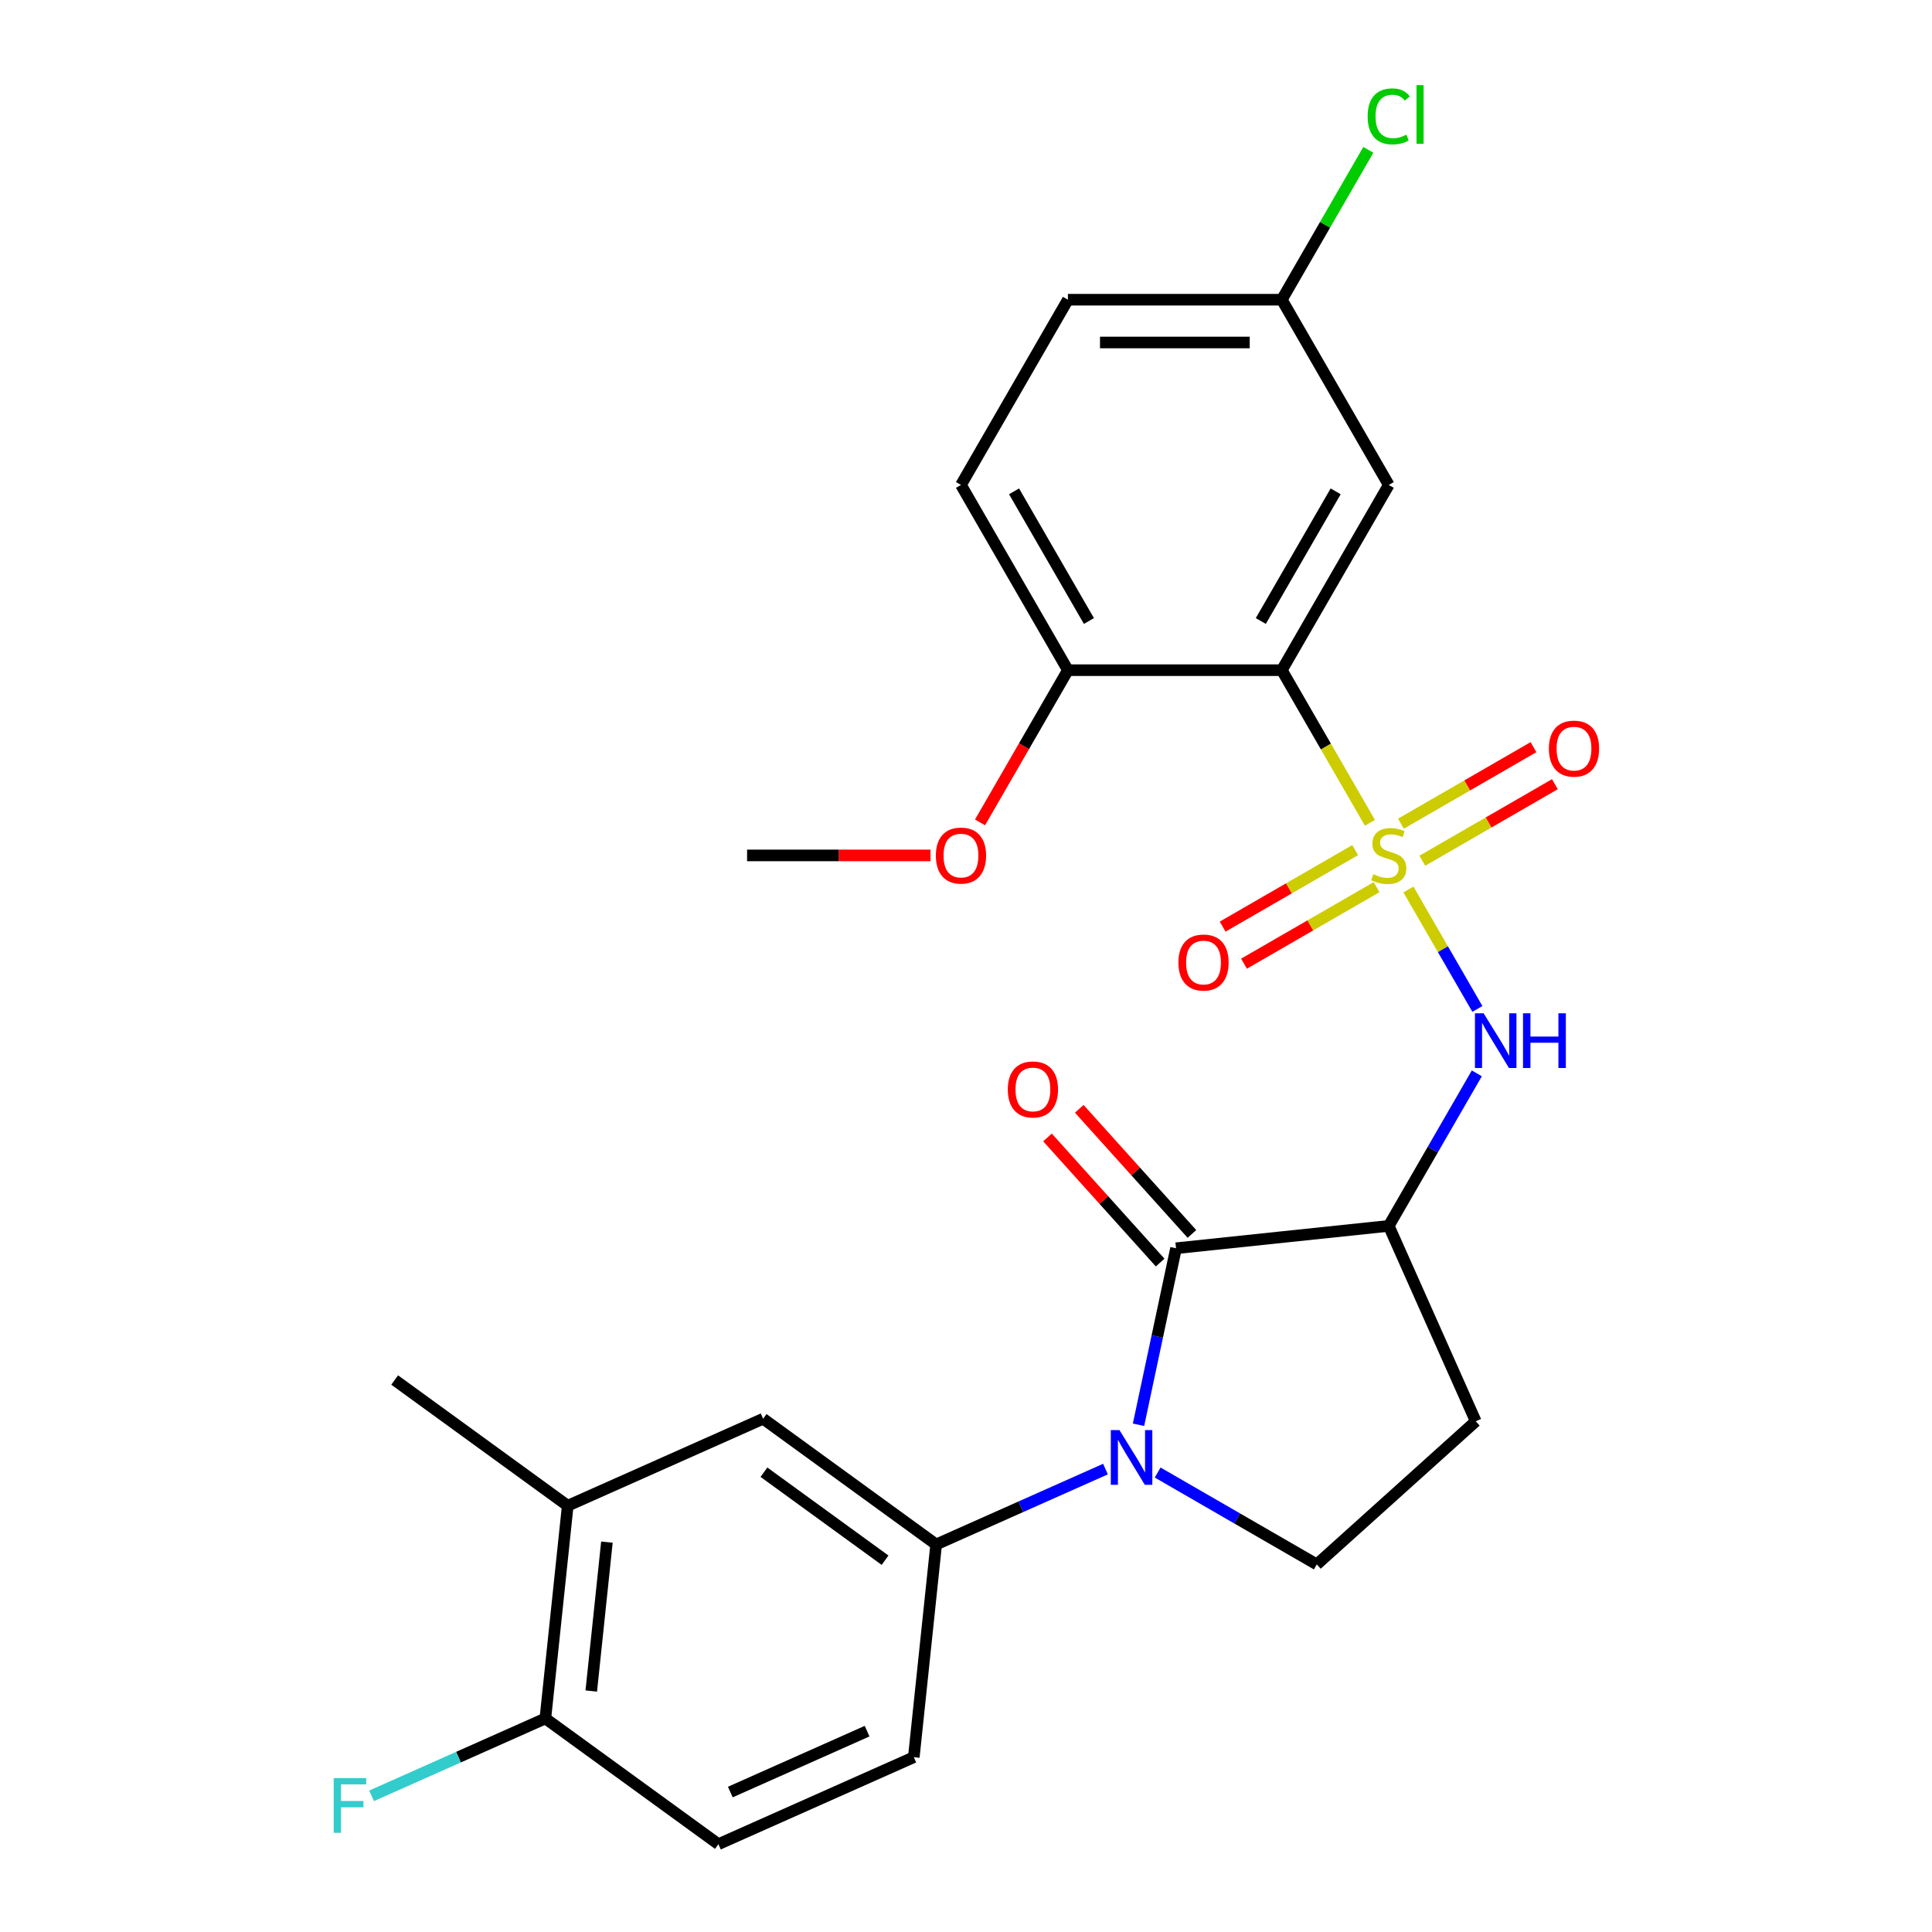 <?xml version='1.0' encoding='iso-8859-1'?>
<svg version='1.1' baseProfile='full'
              xmlns='http://www.w3.org/2000/svg'
                      xmlns:rdkit='http://www.rdkit.org/xml'
                      xmlns:xlink='http://www.w3.org/1999/xlink'
                  xml:space='preserve'
width='1000px' height='1000px' viewBox='0 0 1000 1000'>
<!-- END OF HEADER -->
<rect style='opacity:1.0;fill:#FFFFFF;stroke:none' width='1000' height='1000' x='0' y='0'> </rect>
<path class='bond-1' d='M 709.068,425.875 L 686.266,386.38' style='fill:none;fill-rule:evenodd;stroke:#CCCC00;stroke-width:6px;stroke-linecap:butt;stroke-linejoin:miter;stroke-opacity:1' />
<path class='bond-1' d='M 686.266,386.38 L 663.463,346.885' style='fill:none;fill-rule:evenodd;stroke:#000000;stroke-width:6px;stroke-linecap:butt;stroke-linejoin:miter;stroke-opacity:1' />
<path class='bond-4' d='M 729.007,460.411 L 746.851,491.317' style='fill:none;fill-rule:evenodd;stroke:#CCCC00;stroke-width:6px;stroke-linecap:butt;stroke-linejoin:miter;stroke-opacity:1' />
<path class='bond-4' d='M 746.851,491.317 L 764.694,522.222' style='fill:none;fill-rule:evenodd;stroke:#0000FF;stroke-width:6px;stroke-linecap:butt;stroke-linejoin:miter;stroke-opacity:1' />
<path class='bond-9' d='M 736.201,445.51 L 770.504,425.706' style='fill:none;fill-rule:evenodd;stroke:#CCCC00;stroke-width:6px;stroke-linecap:butt;stroke-linejoin:miter;stroke-opacity:1' />
<path class='bond-9' d='M 770.504,425.706 L 804.806,405.902' style='fill:none;fill-rule:evenodd;stroke:#FF0000;stroke-width:6px;stroke-linecap:butt;stroke-linejoin:miter;stroke-opacity:1' />
<path class='bond-9' d='M 725.13,426.335 L 759.433,406.53' style='fill:none;fill-rule:evenodd;stroke:#CCCC00;stroke-width:6px;stroke-linecap:butt;stroke-linejoin:miter;stroke-opacity:1' />
<path class='bond-9' d='M 759.433,406.53 L 793.735,386.726' style='fill:none;fill-rule:evenodd;stroke:#FF0000;stroke-width:6px;stroke-linecap:butt;stroke-linejoin:miter;stroke-opacity:1' />
<path class='bond-10' d='M 701.435,440.015 L 667.133,459.82' style='fill:none;fill-rule:evenodd;stroke:#CCCC00;stroke-width:6px;stroke-linecap:butt;stroke-linejoin:miter;stroke-opacity:1' />
<path class='bond-10' d='M 667.133,459.82 L 632.831,479.624' style='fill:none;fill-rule:evenodd;stroke:#FF0000;stroke-width:6px;stroke-linecap:butt;stroke-linejoin:miter;stroke-opacity:1' />
<path class='bond-10' d='M 712.506,459.191 L 678.204,478.995' style='fill:none;fill-rule:evenodd;stroke:#CCCC00;stroke-width:6px;stroke-linecap:butt;stroke-linejoin:miter;stroke-opacity:1' />
<path class='bond-10' d='M 678.204,478.995 L 643.902,498.8' style='fill:none;fill-rule:evenodd;stroke:#FF0000;stroke-width:6px;stroke-linecap:butt;stroke-linejoin:miter;stroke-opacity:1' />
<path class='bond-0' d='M 589.295,737.454 L 599.005,691.773' style='fill:none;fill-rule:evenodd;stroke:#0000FF;stroke-width:6px;stroke-linecap:butt;stroke-linejoin:miter;stroke-opacity:1' />
<path class='bond-0' d='M 599.005,691.773 L 608.714,646.091' style='fill:none;fill-rule:evenodd;stroke:#000000;stroke-width:6px;stroke-linecap:butt;stroke-linejoin:miter;stroke-opacity:1' />
<path class='bond-5' d='M 572.189,760.396 L 528.373,779.904' style='fill:none;fill-rule:evenodd;stroke:#0000FF;stroke-width:6px;stroke-linecap:butt;stroke-linejoin:miter;stroke-opacity:1' />
<path class='bond-5' d='M 528.373,779.904 L 484.558,799.412' style='fill:none;fill-rule:evenodd;stroke:#000000;stroke-width:6px;stroke-linecap:butt;stroke-linejoin:miter;stroke-opacity:1' />
<path class='bond-26' d='M 599.204,762.181 L 640.389,785.959' style='fill:none;fill-rule:evenodd;stroke:#0000FF;stroke-width:6px;stroke-linecap:butt;stroke-linejoin:miter;stroke-opacity:1' />
<path class='bond-26' d='M 640.389,785.959 L 681.574,809.737' style='fill:none;fill-rule:evenodd;stroke:#000000;stroke-width:6px;stroke-linecap:butt;stroke-linejoin:miter;stroke-opacity:1' />
<path class='bond-7' d='M 663.463,346.885 L 718.818,251.007' style='fill:none;fill-rule:evenodd;stroke:#000000;stroke-width:6px;stroke-linecap:butt;stroke-linejoin:miter;stroke-opacity:1' />
<path class='bond-7' d='M 652.591,321.432 L 691.339,254.318' style='fill:none;fill-rule:evenodd;stroke:#000000;stroke-width:6px;stroke-linecap:butt;stroke-linejoin:miter;stroke-opacity:1' />
<path class='bond-12' d='M 663.463,346.885 L 552.753,346.885' style='fill:none;fill-rule:evenodd;stroke:#000000;stroke-width:6px;stroke-linecap:butt;stroke-linejoin:miter;stroke-opacity:1' />
<path class='bond-2' d='M 608.714,646.091 L 718.818,634.519' style='fill:none;fill-rule:evenodd;stroke:#000000;stroke-width:6px;stroke-linecap:butt;stroke-linejoin:miter;stroke-opacity:1' />
<path class='bond-14' d='M 616.942,638.683 L 587.786,606.302' style='fill:none;fill-rule:evenodd;stroke:#000000;stroke-width:6px;stroke-linecap:butt;stroke-linejoin:miter;stroke-opacity:1' />
<path class='bond-14' d='M 587.786,606.302 L 558.63,573.921' style='fill:none;fill-rule:evenodd;stroke:#FF0000;stroke-width:6px;stroke-linecap:butt;stroke-linejoin:miter;stroke-opacity:1' />
<path class='bond-14' d='M 600.487,653.499 L 571.331,621.118' style='fill:none;fill-rule:evenodd;stroke:#000000;stroke-width:6px;stroke-linecap:butt;stroke-linejoin:miter;stroke-opacity:1' />
<path class='bond-14' d='M 571.331,621.118 L 542.175,588.737' style='fill:none;fill-rule:evenodd;stroke:#FF0000;stroke-width:6px;stroke-linecap:butt;stroke-linejoin:miter;stroke-opacity:1' />
<path class='bond-3' d='M 718.818,634.519 L 741.609,595.044' style='fill:none;fill-rule:evenodd;stroke:#000000;stroke-width:6px;stroke-linecap:butt;stroke-linejoin:miter;stroke-opacity:1' />
<path class='bond-3' d='M 741.609,595.044 L 764.4,555.568' style='fill:none;fill-rule:evenodd;stroke:#0000FF;stroke-width:6px;stroke-linecap:butt;stroke-linejoin:miter;stroke-opacity:1' />
<path class='bond-8' d='M 718.818,634.519 L 763.848,735.657' style='fill:none;fill-rule:evenodd;stroke:#000000;stroke-width:6px;stroke-linecap:butt;stroke-linejoin:miter;stroke-opacity:1' />
<path class='bond-11' d='M 484.558,799.412 L 394.991,734.338' style='fill:none;fill-rule:evenodd;stroke:#000000;stroke-width:6px;stroke-linecap:butt;stroke-linejoin:miter;stroke-opacity:1' />
<path class='bond-11' d='M 458.108,807.564 L 395.411,762.012' style='fill:none;fill-rule:evenodd;stroke:#000000;stroke-width:6px;stroke-linecap:butt;stroke-linejoin:miter;stroke-opacity:1' />
<path class='bond-16' d='M 484.558,799.412 L 472.985,909.516' style='fill:none;fill-rule:evenodd;stroke:#000000;stroke-width:6px;stroke-linecap:butt;stroke-linejoin:miter;stroke-opacity:1' />
<path class='bond-6' d='M 681.574,809.737 L 763.848,735.657' style='fill:none;fill-rule:evenodd;stroke:#000000;stroke-width:6px;stroke-linecap:butt;stroke-linejoin:miter;stroke-opacity:1' />
<path class='bond-19' d='M 718.818,251.007 L 663.463,155.129' style='fill:none;fill-rule:evenodd;stroke:#000000;stroke-width:6px;stroke-linecap:butt;stroke-linejoin:miter;stroke-opacity:1' />
<path class='bond-13' d='M 394.991,734.338 L 293.852,779.368' style='fill:none;fill-rule:evenodd;stroke:#000000;stroke-width:6px;stroke-linecap:butt;stroke-linejoin:miter;stroke-opacity:1' />
<path class='bond-18' d='M 552.753,346.885 L 497.398,251.007' style='fill:none;fill-rule:evenodd;stroke:#000000;stroke-width:6px;stroke-linecap:butt;stroke-linejoin:miter;stroke-opacity:1' />
<path class='bond-18' d='M 563.625,321.432 L 524.877,254.318' style='fill:none;fill-rule:evenodd;stroke:#000000;stroke-width:6px;stroke-linecap:butt;stroke-linejoin:miter;stroke-opacity:1' />
<path class='bond-23' d='M 552.753,346.885 L 530.008,386.28' style='fill:none;fill-rule:evenodd;stroke:#000000;stroke-width:6px;stroke-linecap:butt;stroke-linejoin:miter;stroke-opacity:1' />
<path class='bond-23' d='M 530.008,386.28 L 507.263,425.675' style='fill:none;fill-rule:evenodd;stroke:#FF0000;stroke-width:6px;stroke-linecap:butt;stroke-linejoin:miter;stroke-opacity:1' />
<path class='bond-24' d='M 293.852,779.368 L 204.286,714.294' style='fill:none;fill-rule:evenodd;stroke:#000000;stroke-width:6px;stroke-linecap:butt;stroke-linejoin:miter;stroke-opacity:1' />
<path class='bond-28' d='M 293.852,779.368 L 282.28,889.472' style='fill:none;fill-rule:evenodd;stroke:#000000;stroke-width:6px;stroke-linecap:butt;stroke-linejoin:miter;stroke-opacity:1' />
<path class='bond-28' d='M 314.137,798.198 L 306.037,875.271' style='fill:none;fill-rule:evenodd;stroke:#000000;stroke-width:6px;stroke-linecap:butt;stroke-linejoin:miter;stroke-opacity:1' />
<path class='bond-15' d='M 282.28,889.472 L 371.847,954.545' style='fill:none;fill-rule:evenodd;stroke:#000000;stroke-width:6px;stroke-linecap:butt;stroke-linejoin:miter;stroke-opacity:1' />
<path class='bond-20' d='M 282.28,889.472 L 237.305,909.496' style='fill:none;fill-rule:evenodd;stroke:#000000;stroke-width:6px;stroke-linecap:butt;stroke-linejoin:miter;stroke-opacity:1' />
<path class='bond-20' d='M 237.305,909.496 L 192.329,929.52' style='fill:none;fill-rule:evenodd;stroke:#33CCCC;stroke-width:6px;stroke-linecap:butt;stroke-linejoin:miter;stroke-opacity:1' />
<path class='bond-17' d='M 472.985,909.516 L 371.847,954.545' style='fill:none;fill-rule:evenodd;stroke:#000000;stroke-width:6px;stroke-linecap:butt;stroke-linejoin:miter;stroke-opacity:1' />
<path class='bond-17' d='M 448.809,896.042 L 378.011,927.563' style='fill:none;fill-rule:evenodd;stroke:#000000;stroke-width:6px;stroke-linecap:butt;stroke-linejoin:miter;stroke-opacity:1' />
<path class='bond-21' d='M 497.398,251.007 L 552.753,155.129' style='fill:none;fill-rule:evenodd;stroke:#000000;stroke-width:6px;stroke-linecap:butt;stroke-linejoin:miter;stroke-opacity:1' />
<path class='bond-22' d='M 663.463,155.129 L 685.856,116.344' style='fill:none;fill-rule:evenodd;stroke:#000000;stroke-width:6px;stroke-linecap:butt;stroke-linejoin:miter;stroke-opacity:1' />
<path class='bond-22' d='M 685.856,116.344 L 708.248,77.559' style='fill:none;fill-rule:evenodd;stroke:#00CC00;stroke-width:6px;stroke-linecap:butt;stroke-linejoin:miter;stroke-opacity:1' />
<path class='bond-27' d='M 663.463,155.129 L 552.753,155.129' style='fill:none;fill-rule:evenodd;stroke:#000000;stroke-width:6px;stroke-linecap:butt;stroke-linejoin:miter;stroke-opacity:1' />
<path class='bond-27' d='M 646.857,177.271 L 569.359,177.271' style='fill:none;fill-rule:evenodd;stroke:#000000;stroke-width:6px;stroke-linecap:butt;stroke-linejoin:miter;stroke-opacity:1' />
<path class='bond-25' d='M 481.63,442.763 L 434.159,442.763' style='fill:none;fill-rule:evenodd;stroke:#FF0000;stroke-width:6px;stroke-linecap:butt;stroke-linejoin:miter;stroke-opacity:1' />
<path class='bond-25' d='M 434.159,442.763 L 386.688,442.763' style='fill:none;fill-rule:evenodd;stroke:#000000;stroke-width:6px;stroke-linecap:butt;stroke-linejoin:miter;stroke-opacity:1' />
<path  class='atom-0' d='M 710.818 452.483
Q 711.138 452.603, 712.458 453.163
Q 713.778 453.723, 715.218 454.083
Q 716.698 454.403, 718.138 454.403
Q 720.818 454.403, 722.378 453.123
Q 723.938 451.803, 723.938 449.523
Q 723.938 447.963, 723.138 447.003
Q 722.378 446.043, 721.178 445.523
Q 719.978 445.003, 717.978 444.403
Q 715.458 443.643, 713.938 442.923
Q 712.458 442.203, 711.378 440.683
Q 710.338 439.163, 710.338 436.603
Q 710.338 433.043, 712.738 430.843
Q 715.178 428.643, 719.978 428.643
Q 723.258 428.643, 726.978 430.203
L 726.058 433.283
Q 722.658 431.883, 720.098 431.883
Q 717.338 431.883, 715.818 433.043
Q 714.298 434.163, 714.338 436.123
Q 714.338 437.643, 715.098 438.563
Q 715.898 439.483, 717.018 440.003
Q 718.178 440.523, 720.098 441.123
Q 722.658 441.923, 724.178 442.723
Q 725.698 443.523, 726.778 445.163
Q 727.898 446.763, 727.898 449.523
Q 727.898 453.443, 725.258 455.563
Q 722.658 457.643, 718.298 457.643
Q 715.778 457.643, 713.858 457.083
Q 711.978 456.563, 709.738 455.643
L 710.818 452.483
' fill='#CCCC00'/>
<path  class='atom-1' d='M 579.437 740.222
L 588.717 755.222
Q 589.637 756.702, 591.117 759.382
Q 592.597 762.062, 592.677 762.222
L 592.677 740.222
L 596.437 740.222
L 596.437 768.542
L 592.557 768.542
L 582.597 752.142
Q 581.437 750.222, 580.197 748.022
Q 578.997 745.822, 578.637 745.142
L 578.637 768.542
L 574.957 768.542
L 574.957 740.222
L 579.437 740.222
' fill='#0000FF'/>
<path  class='atom-5' d='M 767.913 524.481
L 777.193 539.481
Q 778.113 540.961, 779.593 543.641
Q 781.073 546.321, 781.153 546.481
L 781.153 524.481
L 784.913 524.481
L 784.913 552.801
L 781.033 552.801
L 771.073 536.401
Q 769.913 534.481, 768.673 532.281
Q 767.473 530.081, 767.113 529.401
L 767.113 552.801
L 763.433 552.801
L 763.433 524.481
L 767.913 524.481
' fill='#0000FF'/>
<path  class='atom-5' d='M 788.313 524.481
L 792.153 524.481
L 792.153 536.521
L 806.633 536.521
L 806.633 524.481
L 810.473 524.481
L 810.473 552.801
L 806.633 552.801
L 806.633 539.721
L 792.153 539.721
L 792.153 552.801
L 788.313 552.801
L 788.313 524.481
' fill='#0000FF'/>
<path  class='atom-10' d='M 801.696 387.488
Q 801.696 380.688, 805.056 376.888
Q 808.416 373.088, 814.696 373.088
Q 820.976 373.088, 824.336 376.888
Q 827.696 380.688, 827.696 387.488
Q 827.696 394.368, 824.296 398.288
Q 820.896 402.168, 814.696 402.168
Q 808.456 402.168, 805.056 398.288
Q 801.696 394.408, 801.696 387.488
M 814.696 398.968
Q 819.016 398.968, 821.336 396.088
Q 823.696 393.168, 823.696 387.488
Q 823.696 381.928, 821.336 379.128
Q 819.016 376.288, 814.696 376.288
Q 810.376 376.288, 808.016 379.088
Q 805.696 381.888, 805.696 387.488
Q 805.696 393.208, 808.016 396.088
Q 810.376 398.968, 814.696 398.968
' fill='#FF0000'/>
<path  class='atom-11' d='M 609.94 498.198
Q 609.94 491.398, 613.3 487.598
Q 616.66 483.798, 622.94 483.798
Q 629.22 483.798, 632.58 487.598
Q 635.94 491.398, 635.94 498.198
Q 635.94 505.078, 632.54 508.998
Q 629.14 512.878, 622.94 512.878
Q 616.7 512.878, 613.3 508.998
Q 609.94 505.118, 609.94 498.198
M 622.94 509.678
Q 627.26 509.678, 629.58 506.798
Q 631.94 503.878, 631.94 498.198
Q 631.94 492.638, 629.58 489.838
Q 627.26 486.998, 622.94 486.998
Q 618.62 486.998, 616.26 489.798
Q 613.94 492.598, 613.94 498.198
Q 613.94 503.918, 616.26 506.798
Q 618.62 509.678, 622.94 509.678
' fill='#FF0000'/>
<path  class='atom-15' d='M 521.635 563.897
Q 521.635 557.097, 524.995 553.297
Q 528.355 549.497, 534.635 549.497
Q 540.915 549.497, 544.275 553.297
Q 547.635 557.097, 547.635 563.897
Q 547.635 570.777, 544.235 574.697
Q 540.835 578.577, 534.635 578.577
Q 528.395 578.577, 524.995 574.697
Q 521.635 570.817, 521.635 563.897
M 534.635 575.377
Q 538.955 575.377, 541.275 572.497
Q 543.635 569.577, 543.635 563.897
Q 543.635 558.337, 541.275 555.537
Q 538.955 552.697, 534.635 552.697
Q 530.315 552.697, 527.955 555.497
Q 525.635 558.297, 525.635 563.897
Q 525.635 569.617, 527.955 572.497
Q 530.315 575.377, 534.635 575.377
' fill='#FF0000'/>
<path  class='atom-21' d='M 172.721 920.342
L 189.561 920.342
L 189.561 923.582
L 176.521 923.582
L 176.521 932.182
L 188.121 932.182
L 188.121 935.462
L 176.521 935.462
L 176.521 948.662
L 172.721 948.662
L 172.721 920.342
' fill='#33CCCC'/>
<path  class='atom-23' d='M 707.898 60.231
Q 707.898 53.191, 711.178 49.511
Q 714.498 45.791, 720.778 45.791
Q 726.618 45.791, 729.738 49.911
L 727.098 52.071
Q 724.818 49.071, 720.778 49.071
Q 716.498 49.071, 714.218 51.951
Q 711.978 54.791, 711.978 60.231
Q 711.978 65.831, 714.298 68.711
Q 716.658 71.591, 721.218 71.591
Q 724.338 71.591, 727.978 69.711
L 729.098 72.711
Q 727.618 73.671, 725.378 74.231
Q 723.138 74.791, 720.658 74.791
Q 714.498 74.791, 711.178 71.031
Q 707.898 67.271, 707.898 60.231
' fill='#00CC00'/>
<path  class='atom-23' d='M 733.178 44.071
L 736.858 44.071
L 736.858 74.431
L 733.178 74.431
L 733.178 44.071
' fill='#00CC00'/>
<path  class='atom-24' d='M 484.398 442.843
Q 484.398 436.043, 487.758 432.243
Q 491.118 428.443, 497.398 428.443
Q 503.678 428.443, 507.038 432.243
Q 510.398 436.043, 510.398 442.843
Q 510.398 449.723, 506.998 453.643
Q 503.598 457.523, 497.398 457.523
Q 491.158 457.523, 487.758 453.643
Q 484.398 449.763, 484.398 442.843
M 497.398 454.323
Q 501.718 454.323, 504.038 451.443
Q 506.398 448.523, 506.398 442.843
Q 506.398 437.283, 504.038 434.483
Q 501.718 431.643, 497.398 431.643
Q 493.078 431.643, 490.718 434.443
Q 488.398 437.243, 488.398 442.843
Q 488.398 448.563, 490.718 451.443
Q 493.078 454.323, 497.398 454.323
' fill='#FF0000'/>
</svg>
